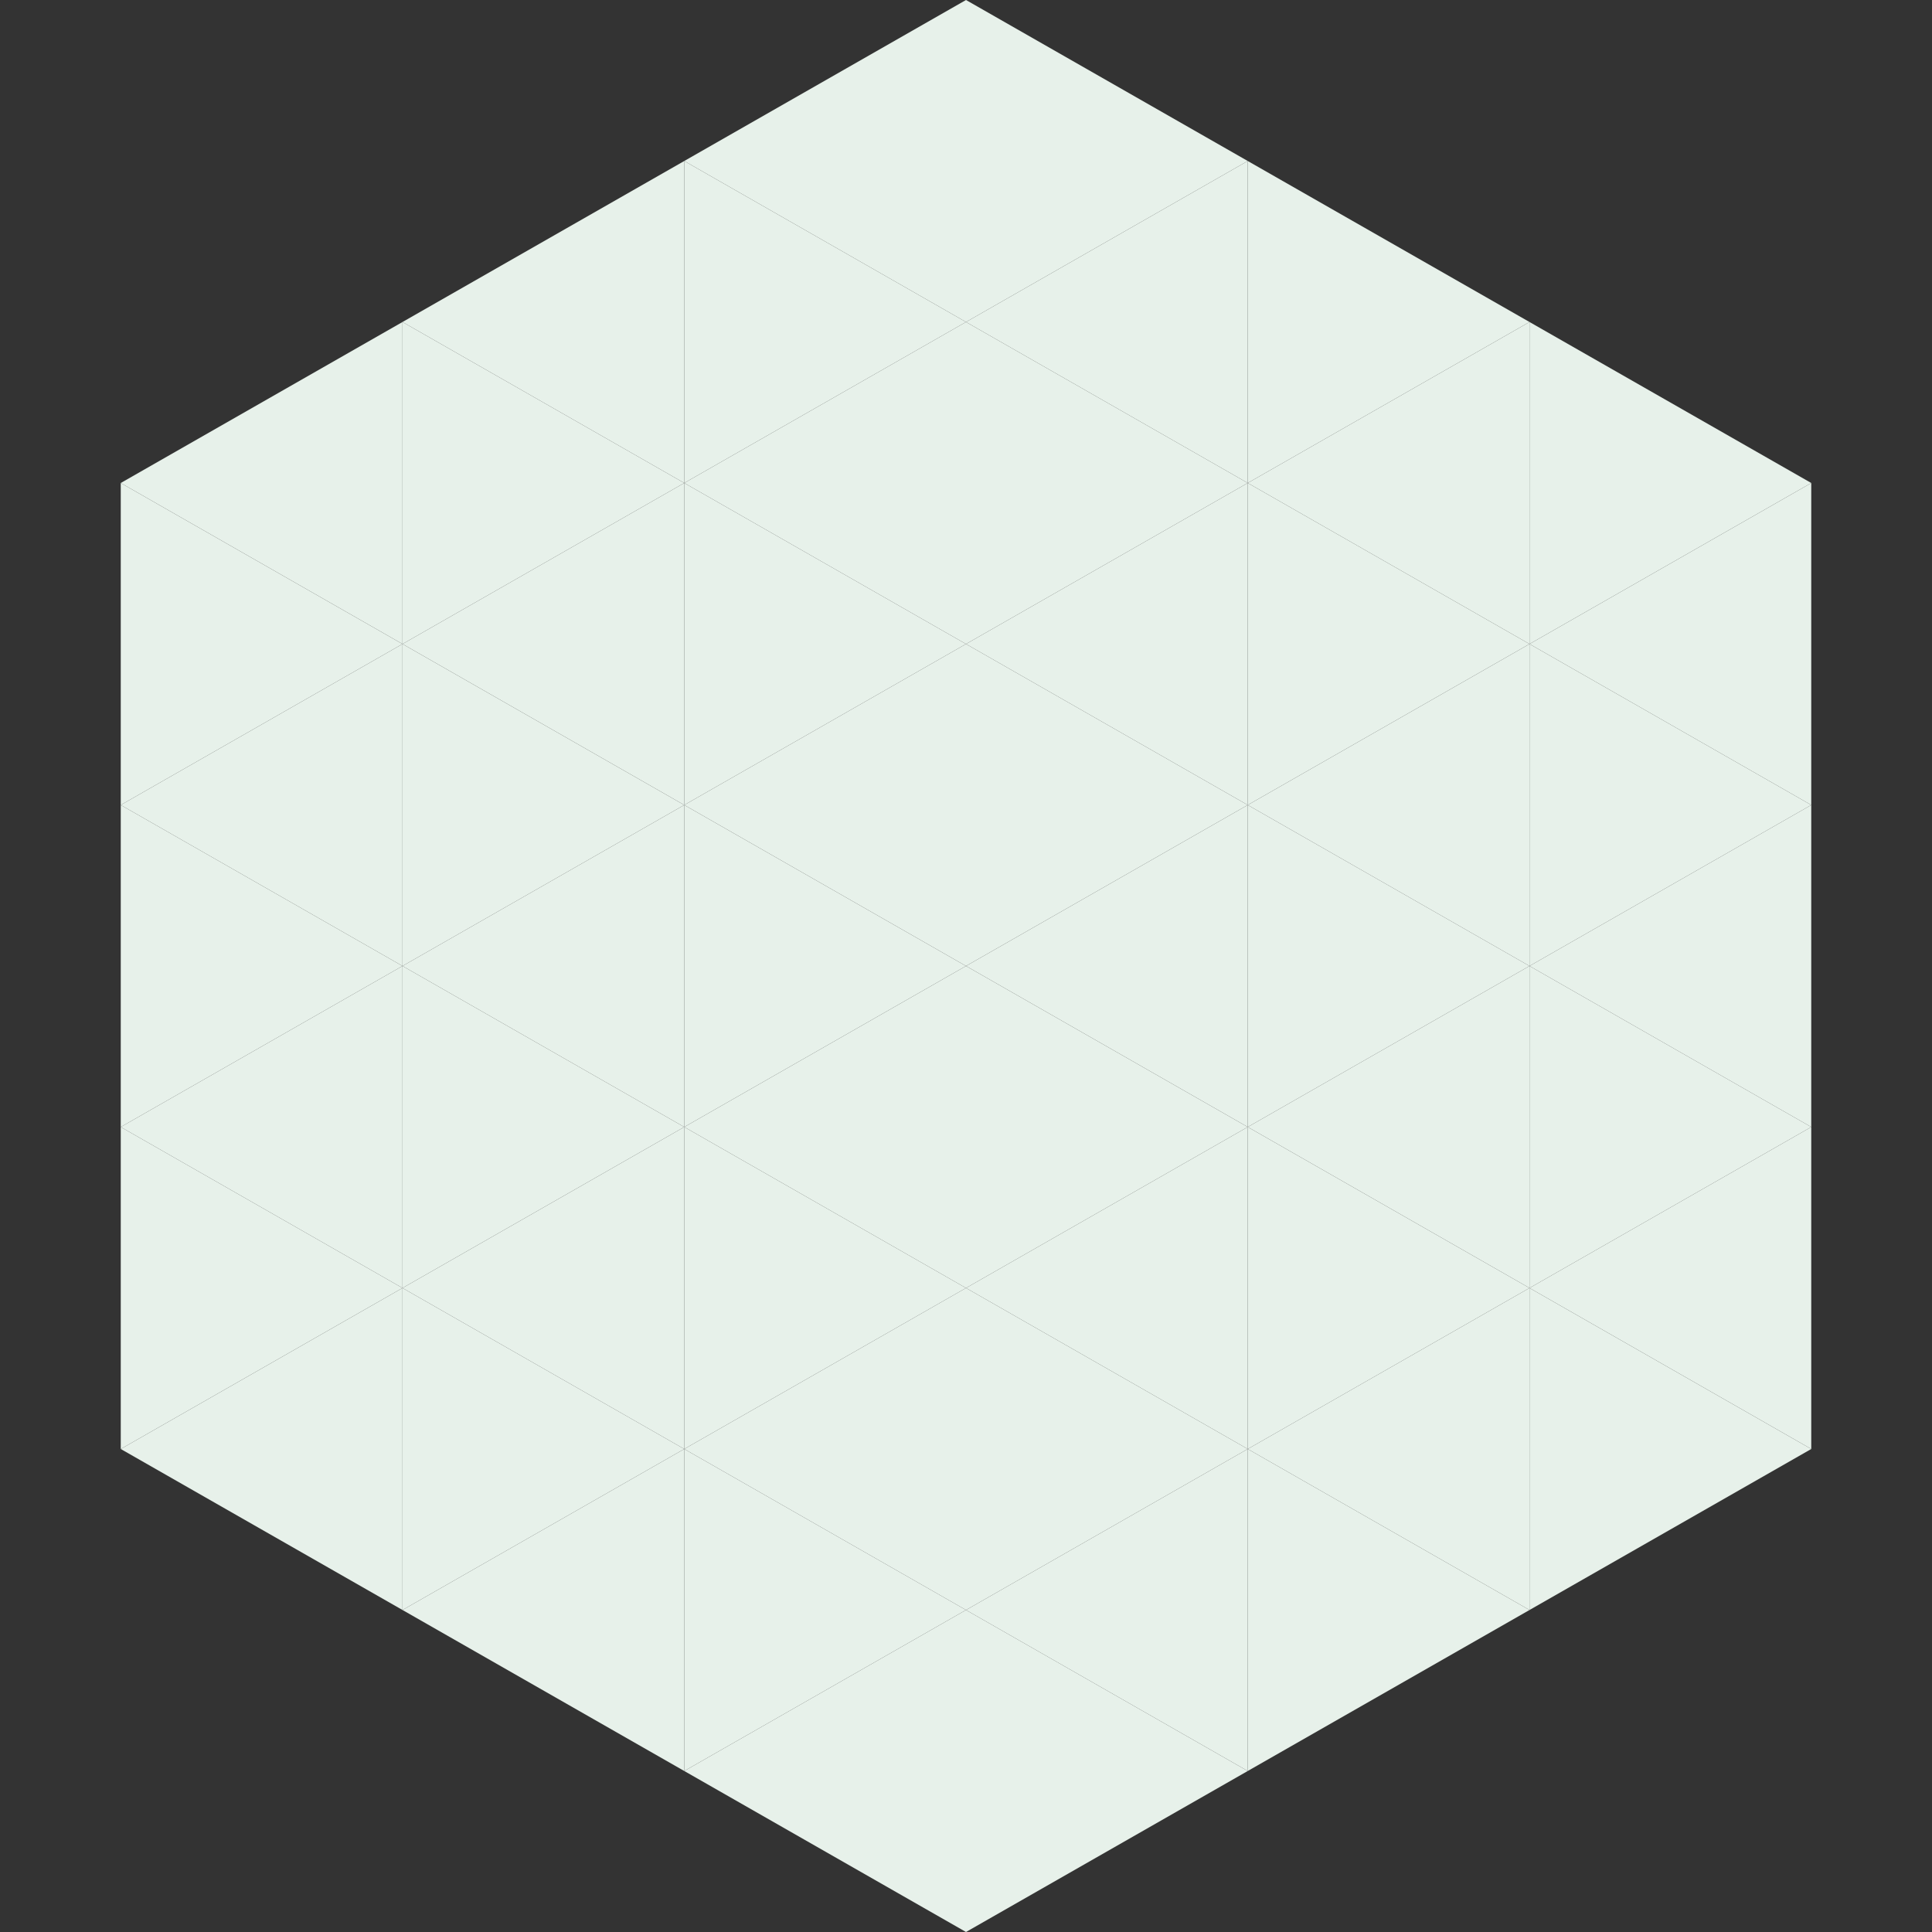 <?xml version="1.0"?>
<!-- Generated by SVGo -->
<svg width="240" height="240"
     xmlns="http://www.w3.org/2000/svg"
     xmlns:xlink="http://www.w3.org/1999/xlink">
<rect width="100%" height="100%" fill="#333333" stroke="none"/>
<polygon points="50,40 15,60 50,80" style="fill:rgb(231,241,234)" />
<polygon points="190,40 225,60 190,80" style="fill:rgb(231,241,234)" />
<polygon points="15,60 50,80 15,100" style="fill:rgb(231,241,234)" />
<polygon points="225,60 190,80 225,100" style="fill:rgb(231,241,234)" />
<polygon points="50,80 15,100 50,120" style="fill:rgb(231,241,234)" />
<polygon points="190,80 225,100 190,120" style="fill:rgb(231,241,234)" />
<polygon points="15,100 50,120 15,140" style="fill:rgb(231,241,234)" />
<polygon points="225,100 190,120 225,140" style="fill:rgb(231,241,234)" />
<polygon points="50,120 15,140 50,160" style="fill:rgb(231,241,234)" />
<polygon points="190,120 225,140 190,160" style="fill:rgb(231,241,234)" />
<polygon points="15,140 50,160 15,180" style="fill:rgb(231,241,234)" />
<polygon points="225,140 190,160 225,180" style="fill:rgb(231,241,234)" />
<polygon points="50,160 15,180 50,200" style="fill:rgb(231,241,234)" />
<polygon points="190,160 225,180 190,200" style="fill:rgb(231,241,234)" />
<polygon points="15,180 50,200 15,220" style="fill:rgb(255,255,255); fill-opacity:0" />
<polygon points="225,180 190,200 225,220" style="fill:rgb(255,255,255); fill-opacity:0" />
<polygon points="50,0 85,20 50,40" style="fill:rgb(255,255,255); fill-opacity:0" />
<polygon points="190,0 155,20 190,40" style="fill:rgb(255,255,255); fill-opacity:0" />
<polygon points="85,20 50,40 85,60" style="fill:rgb(231,241,234)" />
<polygon points="155,20 190,40 155,60" style="fill:rgb(231,241,234)" />
<polygon points="50,40 85,60 50,80" style="fill:rgb(231,241,234)" />
<polygon points="190,40 155,60 190,80" style="fill:rgb(231,241,234)" />
<polygon points="85,60 50,80 85,100" style="fill:rgb(231,241,234)" />
<polygon points="155,60 190,80 155,100" style="fill:rgb(231,241,234)" />
<polygon points="50,80 85,100 50,120" style="fill:rgb(231,241,234)" />
<polygon points="190,80 155,100 190,120" style="fill:rgb(231,241,234)" />
<polygon points="85,100 50,120 85,140" style="fill:rgb(231,241,234)" />
<polygon points="155,100 190,120 155,140" style="fill:rgb(231,241,234)" />
<polygon points="50,120 85,140 50,160" style="fill:rgb(231,241,234)" />
<polygon points="190,120 155,140 190,160" style="fill:rgb(231,241,234)" />
<polygon points="85,140 50,160 85,180" style="fill:rgb(231,241,234)" />
<polygon points="155,140 190,160 155,180" style="fill:rgb(231,241,234)" />
<polygon points="50,160 85,180 50,200" style="fill:rgb(231,241,234)" />
<polygon points="190,160 155,180 190,200" style="fill:rgb(231,241,234)" />
<polygon points="85,180 50,200 85,220" style="fill:rgb(231,241,234)" />
<polygon points="155,180 190,200 155,220" style="fill:rgb(231,241,234)" />
<polygon points="120,0 85,20 120,40" style="fill:rgb(231,241,234)" />
<polygon points="120,0 155,20 120,40" style="fill:rgb(231,241,234)" />
<polygon points="85,20 120,40 85,60" style="fill:rgb(231,241,234)" />
<polygon points="155,20 120,40 155,60" style="fill:rgb(231,241,234)" />
<polygon points="120,40 85,60 120,80" style="fill:rgb(231,241,234)" />
<polygon points="120,40 155,60 120,80" style="fill:rgb(231,241,234)" />
<polygon points="85,60 120,80 85,100" style="fill:rgb(231,241,234)" />
<polygon points="155,60 120,80 155,100" style="fill:rgb(231,241,234)" />
<polygon points="120,80 85,100 120,120" style="fill:rgb(231,241,234)" />
<polygon points="120,80 155,100 120,120" style="fill:rgb(231,241,234)" />
<polygon points="85,100 120,120 85,140" style="fill:rgb(231,241,234)" />
<polygon points="155,100 120,120 155,140" style="fill:rgb(231,241,234)" />
<polygon points="120,120 85,140 120,160" style="fill:rgb(231,241,234)" />
<polygon points="120,120 155,140 120,160" style="fill:rgb(231,241,234)" />
<polygon points="85,140 120,160 85,180" style="fill:rgb(231,241,234)" />
<polygon points="155,140 120,160 155,180" style="fill:rgb(231,241,234)" />
<polygon points="120,160 85,180 120,200" style="fill:rgb(231,241,234)" />
<polygon points="120,160 155,180 120,200" style="fill:rgb(231,241,234)" />
<polygon points="85,180 120,200 85,220" style="fill:rgb(231,241,234)" />
<polygon points="155,180 120,200 155,220" style="fill:rgb(231,241,234)" />
<polygon points="120,200 85,220 120,240" style="fill:rgb(231,241,234)" />
<polygon points="120,200 155,220 120,240" style="fill:rgb(231,241,234)" />
<polygon points="85,220 120,240 85,260" style="fill:rgb(255,255,255); fill-opacity:0" />
<polygon points="155,220 120,240 155,260" style="fill:rgb(255,255,255); fill-opacity:0" />
</svg>
